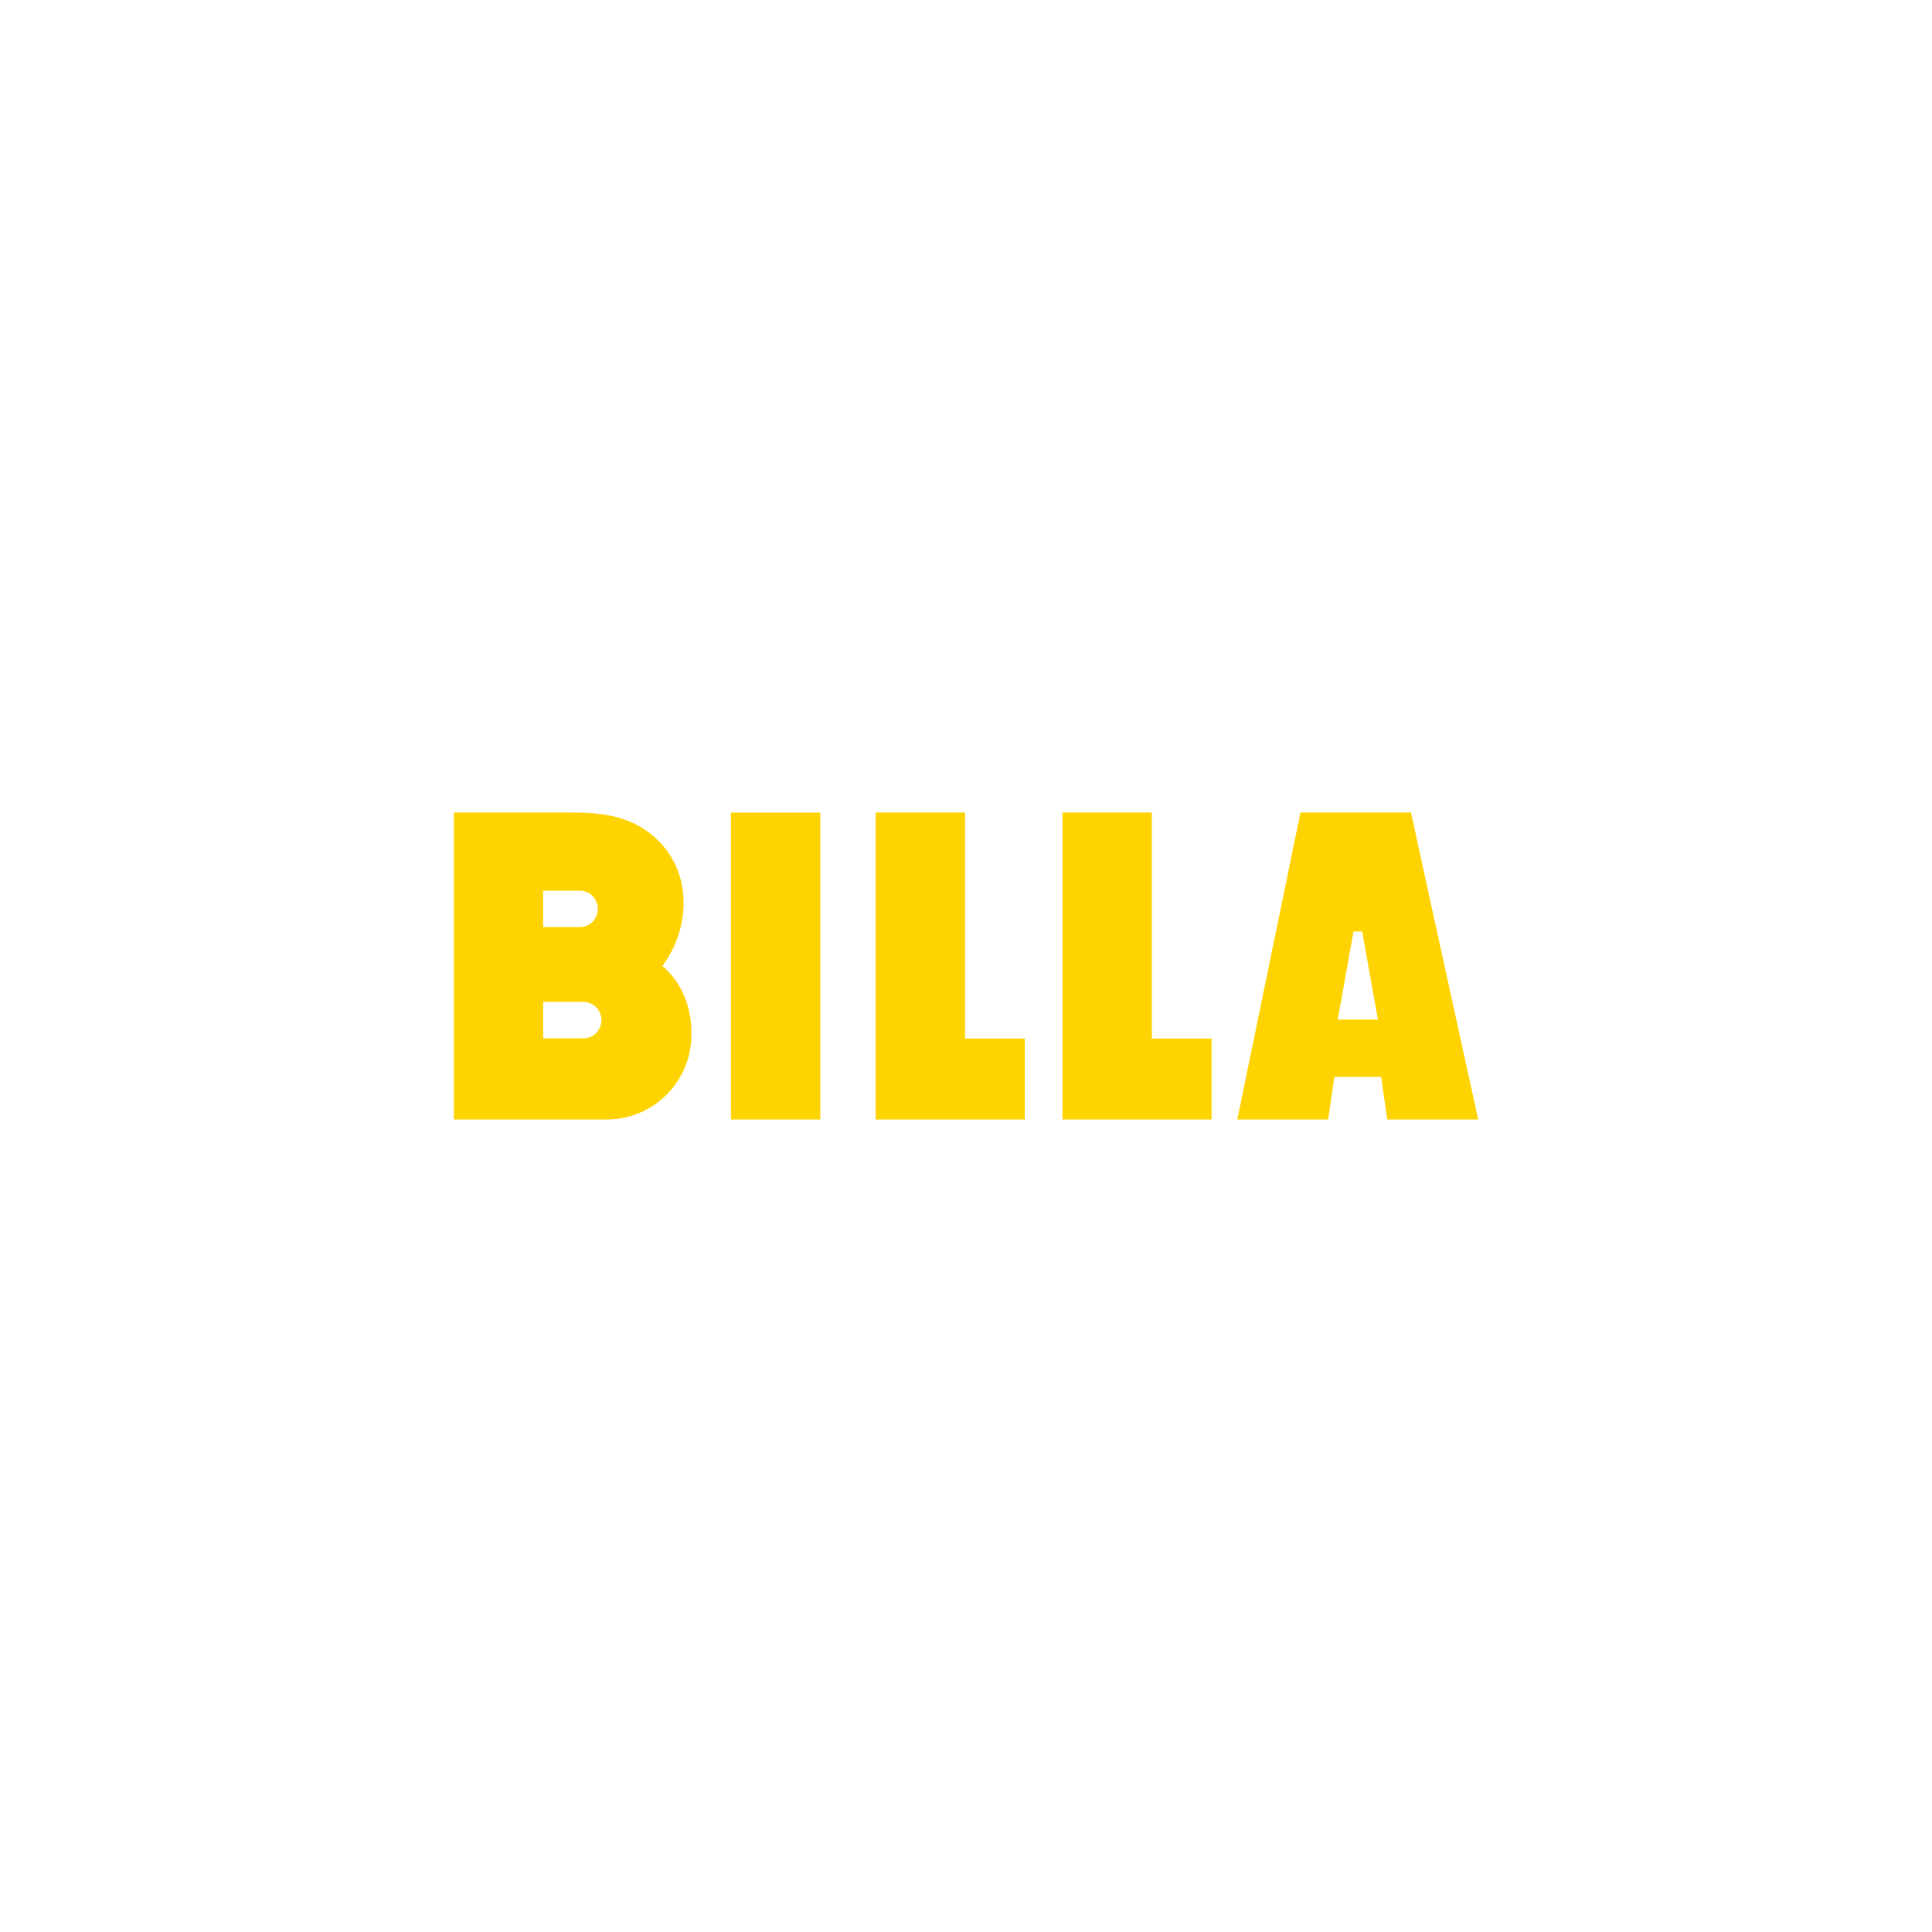 <?xml version="1.0" encoding="UTF-8"?>
<svg id="Vrstva_1" xmlns="http://www.w3.org/2000/svg" version="1.1" viewBox="0 0 400 400">
  <!-- Generator: Adobe Illustrator 29.8.2, SVG Export Plug-In . SVG Version: 2.1.1 Build 3)  -->
  <defs>
    <style>
      .st0 {
        fill: #ffd300;
      }
    </style>
  </defs>
  <path class="st0" d="M120.797,207.432c2.058,0,3.727,1.689,3.727,3.771,0,2.081-1.669,3.769-3.727,3.769h-8.338v-7.54h8.338ZM123.779,188.18c0,2.083-1.67,3.77-3.727,3.77h-7.593v-7.54h7.593c2.057,0,3.727,1.689,3.727,3.77M143.143,214.257c.088-5.569-1.835-10.721-6.005-14.261,2.759-3.693,4.389-8.288,4.386-13.1v-.001c0-9.4-6.574-16.507-15.568-18.094-2.31-.409-3.964-.573-7.158-.573h-24.838v63.547h31.668c9.673,0,17.515-7.842,17.516-17.515v-.001ZM285.28,211.09l-3.25-18.231h-1.802l-3.258,18.231h8.31ZM306.041,231.773h-18.816l-1.275-8.824h-9.686l-1.277,8.824h-18.816l13.079-63.545h22.872l13.918,63.545ZM238.475,215.014v-46.786h-18.501v63.545h30.865v-16.759h-12.364ZM199.805,215.014v-46.786h-18.501v63.545h30.864v-16.759h-12.363ZM169.834,231.773h-18.501v-63.544h18.501v63.544Z"/>
</svg>